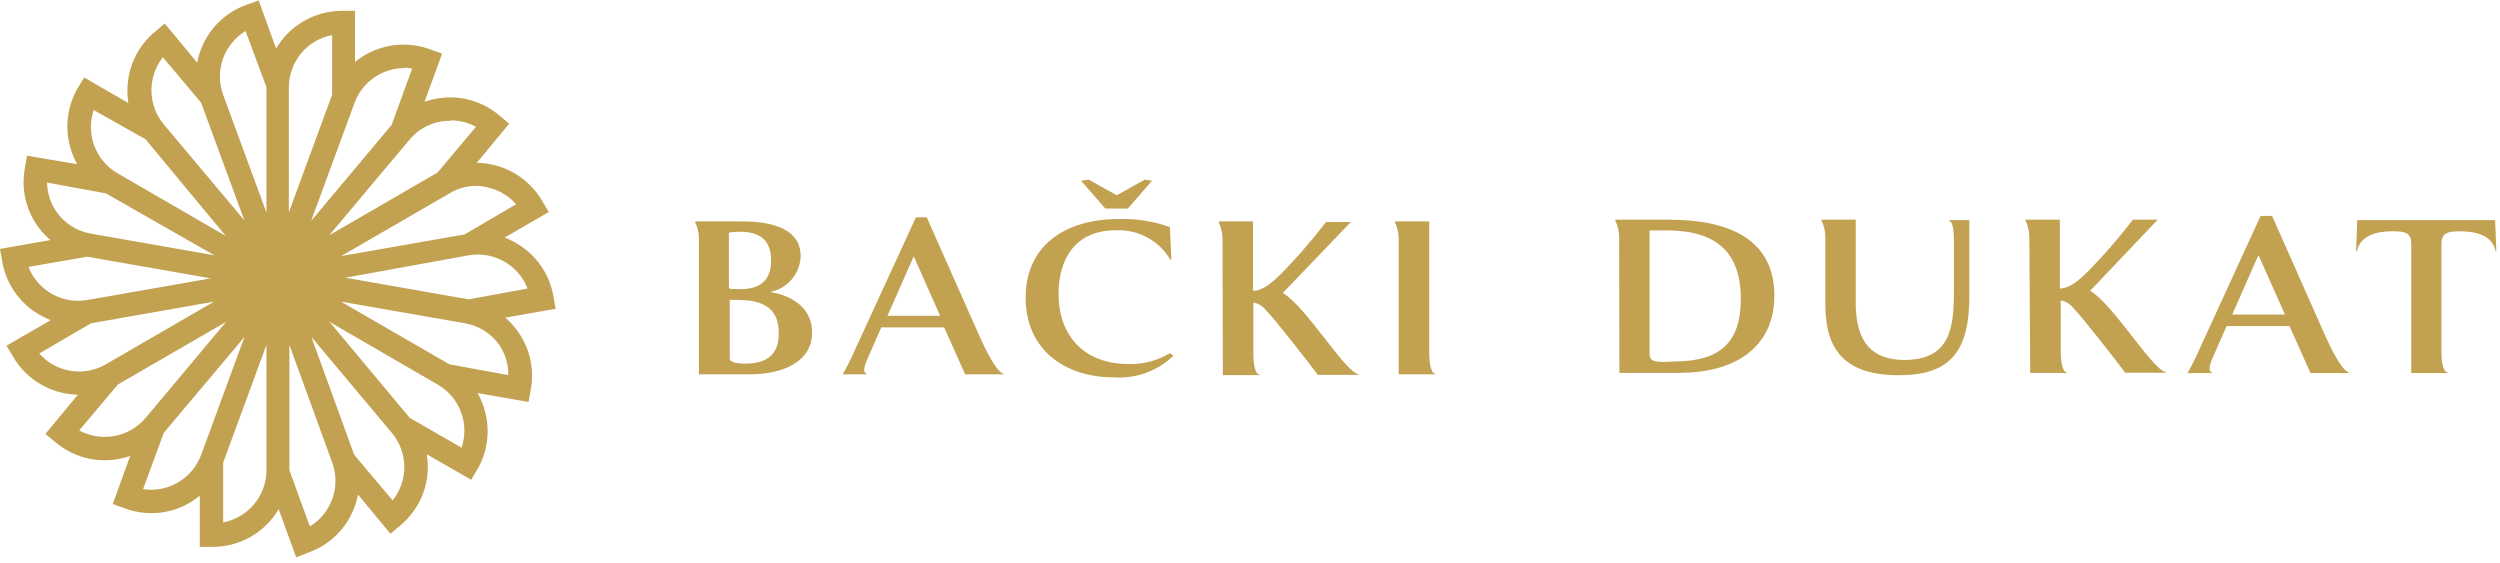 <svg width="231" height="52" viewBox="0 0 231 52" fill="none" xmlns="http://www.w3.org/2000/svg">
<g clip-path="url(#clip0_4436_28)">
<path d="M27.37 51.5L25.75 47.05C25.125 48.11 24.235 48.988 23.167 49.599C22.099 50.209 20.89 50.53 19.66 50.53H18.46V45.8C17.514 46.587 16.377 47.11 15.163 47.317C13.95 47.525 12.704 47.408 11.55 46.98L10.42 46.57L12.03 42.13C10.87 42.538 9.623 42.637 8.413 42.416C7.203 42.195 6.071 41.662 5.13 40.87L4.2 40.09L7.2 36.47C5.98 36.449 4.787 36.113 3.735 35.495C2.684 34.876 1.811 33.996 1.2 32.94L0.6 31.94L4.69 29.58C3.539 29.148 2.521 28.424 1.735 27.479C0.949 26.534 0.424 25.4 0.21 24.19L0 23L4.65 22.18C4.203 21.792 3.803 21.352 3.46 20.87C2.923 20.11 2.543 19.251 2.342 18.343C2.142 17.434 2.124 16.495 2.29 15.58L2.5 14.39L7.13 15.17C6.843 14.653 6.621 14.102 6.47 13.53C6.227 12.633 6.164 11.697 6.284 10.775C6.404 9.854 6.705 8.965 7.17 8.16L7.78 7.16L11.86 9.52C11.77 8.935 11.749 8.34 11.8 7.75C11.877 6.824 12.138 5.923 12.567 5.099C12.997 4.275 13.586 3.544 14.3 2.95L15.22 2.17L18.22 5.79C18.331 5.21 18.513 4.646 18.76 4.11C19.15 3.265 19.704 2.506 20.391 1.877C21.078 1.249 21.883 0.763 22.76 0.45L23.9 0.04L25.51 4.48C26.136 3.422 27.027 2.544 28.095 1.934C29.162 1.324 30.37 1.002 31.6 1H32.8V5.73C33.751 4.949 34.89 4.429 36.103 4.222C37.317 4.015 38.563 4.128 39.72 4.55L40.85 4.96L39.23 9.4C39.789 9.205 40.37 9.081 40.96 9.03C41.887 8.944 42.822 9.044 43.709 9.324C44.597 9.604 45.42 10.058 46.13 10.66L47.05 11.43L44.05 15.05C44.645 15.05 45.237 15.131 45.81 15.29C46.709 15.53 47.551 15.945 48.289 16.511C49.027 17.077 49.646 17.784 50.11 18.59L50.71 19.59L46.63 21.95C47.182 22.161 47.707 22.439 48.19 22.78C48.96 23.307 49.617 23.983 50.121 24.768C50.626 25.553 50.969 26.431 51.13 27.35L51.34 28.53L46.69 29.35C47.14 29.739 47.539 30.183 47.88 30.67C48.415 31.429 48.795 32.286 48.995 33.193C49.196 34.099 49.215 35.036 49.05 35.95L48.84 37.14L44.13 36.32C44.42 36.837 44.645 37.388 44.8 37.96C45.05 38.855 45.12 39.79 45.005 40.712C44.89 41.634 44.593 42.524 44.13 43.33L43.53 44.33L39.43 41.97C39.638 43.182 39.523 44.428 39.096 45.581C38.669 46.734 37.946 47.755 37 48.54L36.08 49.32L33.08 45.7C32.968 46.284 32.783 46.852 32.53 47.39C32.139 48.234 31.584 48.991 30.897 49.617C30.21 50.244 29.406 50.728 28.53 51.04L27.37 51.5ZM26.74 43.44L28.63 48.64C29.465 48.14 30.128 47.397 30.53 46.51C30.807 45.926 30.965 45.293 30.994 44.647C31.023 44.002 30.923 43.357 30.7 42.75L26.74 31.87V43.44ZM20.62 42.74V48.27C21.743 48.056 22.756 47.458 23.486 46.579C24.216 45.699 24.617 44.593 24.62 43.45V31.87L20.62 42.74ZM32.72 42.01L36.28 46.24C36.99 45.352 37.371 44.245 37.358 43.108C37.345 41.97 36.94 40.873 36.21 40L28.77 31.13L32.72 42.01ZM13.22 45.19C14.179 45.343 15.162 45.204 16.04 44.79C17.224 44.241 18.141 43.245 18.59 42.02L22.59 31.13L15.13 40L13.22 45.19ZM37.86 38.61L42.65 41.37C43.014 40.294 42.995 39.124 42.593 38.061C42.192 36.998 41.435 36.107 40.45 35.54L30.45 29.74L37.86 38.61ZM7.32 39.77C8.318 40.312 9.473 40.494 10.589 40.285C11.706 40.075 12.716 39.487 13.45 38.62L20.89 29.74L10.89 35.53L7.32 39.77ZM41.52 33.66L46.97 34.66C46.984 33.666 46.691 32.691 46.13 31.87C45.76 31.344 45.289 30.897 44.745 30.554C44.201 30.21 43.594 29.978 42.96 29.87L31.5 27.87L41.52 33.66ZM3.63 32.66C4.379 33.516 5.403 34.084 6.525 34.266C7.648 34.449 8.799 34.234 9.78 33.66L19.78 27.87L8.42 29.87L3.63 32.66ZM2.63 24.66C3.043 25.719 3.809 26.602 4.799 27.16C5.788 27.717 6.941 27.915 8.06 27.72L19.47 25.72L8.07 23.72L2.63 24.66ZM31.91 25.66L43.3 27.66L48.75 26.66C48.336 25.6 47.568 24.715 46.577 24.156C45.586 23.597 44.432 23.397 43.31 23.59L31.91 25.66ZM4.35 16.87C4.365 17.844 4.671 18.792 5.23 19.59C5.984 20.651 7.127 21.37 8.41 21.59L19.81 23.59L9.79 17.87L4.35 16.87ZM43.98 17.17C43.116 17.182 42.27 17.423 41.53 17.87L31.53 23.66L42.93 21.66L47.69 18.87C47.045 18.142 46.2 17.62 45.26 17.37C44.845 17.244 44.414 17.177 43.98 17.17ZM8.66 10.17C8.297 11.248 8.317 12.418 8.718 13.482C9.119 14.547 9.876 15.44 10.86 16.01L20.86 21.8L13.45 12.87L8.66 10.17ZM41.66 11.17H41.22C40.576 11.215 39.948 11.388 39.373 11.68C38.797 11.972 38.286 12.377 37.87 12.87L30.42 21.74L40.42 15.95L43.98 11.72C43.263 11.326 42.458 11.12 41.64 11.12L41.66 11.17ZM37.37 6.29C36.36 6.289 35.375 6.6 34.548 7.18C33.721 7.76 33.093 8.58 32.75 9.53L28.75 20.41L36.18 11.55L38.08 6.35C37.84 6.294 37.596 6.258 37.35 6.24L37.37 6.29ZM15.05 5.29C14.352 6.177 13.979 7.276 13.993 8.404C14.008 9.533 14.409 10.622 15.13 11.49L22.58 20.36L18.58 9.49L15.05 5.29ZM22.69 2.87C21.715 3.459 20.976 4.369 20.598 5.444C20.221 6.518 20.228 7.691 20.62 8.76L24.62 19.64V8.05L22.69 2.87ZM30.69 3.24C29.567 3.454 28.554 4.052 27.824 4.931C27.094 5.811 26.693 6.917 26.69 8.06V19.62L30.69 8.75V3.24Z" fill="#C2A251"/>
<path d="M64.581 22.03C64.574 21.514 64.454 21.005 64.231 20.54V20.46H68.611C71.691 20.46 73.981 21.31 73.981 23.67C73.958 24.465 73.663 25.229 73.144 25.831C72.625 26.434 71.914 26.84 71.13 26.98C73.391 27.32 75.04 28.61 75.04 30.71C75.04 33.42 72.38 34.59 69.21 34.59H64.581V22.03ZM68.43 26.72C70.501 26.72 71.251 25.63 71.251 24.07C71.251 22.07 70.061 21.41 68.35 21.41C68.016 21.411 67.681 21.438 67.35 21.49V26.49C67.35 26.68 67.441 26.7 67.66 26.7L68.43 26.72ZM67.43 33.1C67.43 33.5 68.16 33.6 68.82 33.6C70.951 33.6 71.96 32.71 71.96 30.79C71.96 28.49 70.55 27.71 68.111 27.71H67.43V33.1Z" fill="#C2A251"/>
<path d="M77.87 34.59C78.309 33.812 78.707 33.011 79.06 32.19L84.63 20.08H85.63L90.63 31.34C91.03 32.21 92.04 34.34 92.72 34.53V34.59H89.18L87.24 30.25H81.43L80.31 32.79C79.94 33.62 79.63 34.39 80.07 34.53V34.59H77.87ZM86.87 29.18L84.43 23.69L82 29.18H86.87Z" fill="#C2A251"/>
<path d="M108.43 32.87C107.705 33.566 106.844 34.103 105.9 34.447C104.957 34.792 103.952 34.936 102.95 34.87C98.35 34.87 94.769 32.29 94.769 27.5C94.769 22.71 98.4 20.24 103.35 20.24C104.965 20.189 106.576 20.44 108.1 20.98L108.23 23.98H108.13C107.614 23.11 106.869 22.399 105.977 21.923C105.085 21.447 104.079 21.224 103.07 21.28C99.409 21.28 97.809 23.88 97.809 27.15C97.809 31.07 100.25 33.63 104.21 33.63C105.577 33.691 106.931 33.342 108.1 32.63L108.43 32.87ZM99.889 16.7L100.6 16.6L103.19 18.04L105.77 16.6L106.45 16.7L104.21 19.27H102.13L99.889 16.7Z" fill="#C2A251"/>
<path d="M112.96 22.03C112.954 21.514 112.834 21.005 112.61 20.54V20.46H115.78V26.87C116.94 26.87 118.18 25.54 119.34 24.28C120.75 22.79 121.92 21.28 122.53 20.51H124.82L118.53 27.07C120.73 28.38 124.27 34.38 125.53 34.58V34.64H121.77C120.85 33.41 117.77 29.45 116.95 28.64C116.67 28.277 116.263 28.034 115.81 27.96V32.76C115.81 33.11 115.87 34.6 116.38 34.6V34.66H112.99L112.96 22.03Z" fill="#C2A251"/>
<path d="M129.24 22.03C129.233 21.514 129.114 21.005 128.89 20.54V20.46H132.06V32.69C132.06 33.04 132.12 34.53 132.63 34.53V34.59H129.24V22.03Z" fill="#C2A251"/>
<path d="M149.61 21.87C149.604 21.352 149.481 20.843 149.25 20.38V20.3H154.25C159.75 20.3 163.95 22.11 163.95 27.3C163.95 32.23 160.14 34.45 155.22 34.45H149.63L149.61 21.87ZM154.69 33.4C159 33.4 160.85 31.58 160.85 27.63C160.85 23.29 158.58 21.29 153.98 21.29C153.65 21.29 152.98 21.29 152.42 21.29V32.75C152.42 33.34 152.86 33.44 153.81 33.44L154.69 33.4Z" fill="#C2A251"/>
<path d="M168.66 21.87C168.653 21.354 168.533 20.845 168.31 20.38V20.3H171.47V28.01C171.47 31.66 173.01 33.26 175.96 33.26C180.25 33.26 180.54 30.19 180.54 26.94V22.2C180.54 21.87 180.54 20.48 180.1 20.42V20.34H181.97V27.34C181.97 32.51 180.19 34.67 175.43 34.67C170.43 34.67 168.66 32.29 168.66 28.13V21.87Z" fill="#C2A251"/>
<path d="M187.51 21.87C187.504 21.354 187.384 20.845 187.16 20.38V20.3H190.33V26.66C191.49 26.66 192.73 25.32 193.89 24.07C195.3 22.58 196.47 21.07 197.08 20.3H199.37L193.13 26.87C195.33 28.18 198.87 34.18 200.13 34.38V34.44H196.37C195.45 33.21 192.37 29.25 191.55 28.44C191.27 28.077 190.863 27.834 190.41 27.76V32.56C190.41 32.9 190.47 34.4 190.98 34.4V34.46H187.59L187.51 21.87Z" fill="#C2A251"/>
<path d="M202.13 34.47C202.569 33.692 202.966 32.891 203.32 32.07L208.88 19.95H209.94L214.94 31.22C215.34 32.09 216.35 34.22 217.03 34.41V34.47H213.49L211.55 30.13H205.74L204.62 32.67C204.25 33.5 203.94 34.27 204.38 34.41V34.47H202.13ZM211.13 29.06L208.68 23.57L206.26 29.06H211.13Z" fill="#C2A251"/>
<path d="M222.8 22.52C222.8 21.52 222.23 21.37 221.11 21.37C219.57 21.37 218.11 21.75 217.78 23.2H217.7L217.81 20.34H230.55L230.66 23.2H230.59C230.28 21.75 228.81 21.37 227.27 21.37C226.14 21.37 225.59 21.55 225.59 22.52V32.63C225.59 32.98 225.66 34.41 226.17 34.41V34.47H222.8V22.52Z" fill="#C2A251"/>
</g>
<defs>
<clipPath id="clip0_4436_28">
<rect width="230.65" height="51.5" fill="white"/>
</clipPath>
</defs>
</svg>
